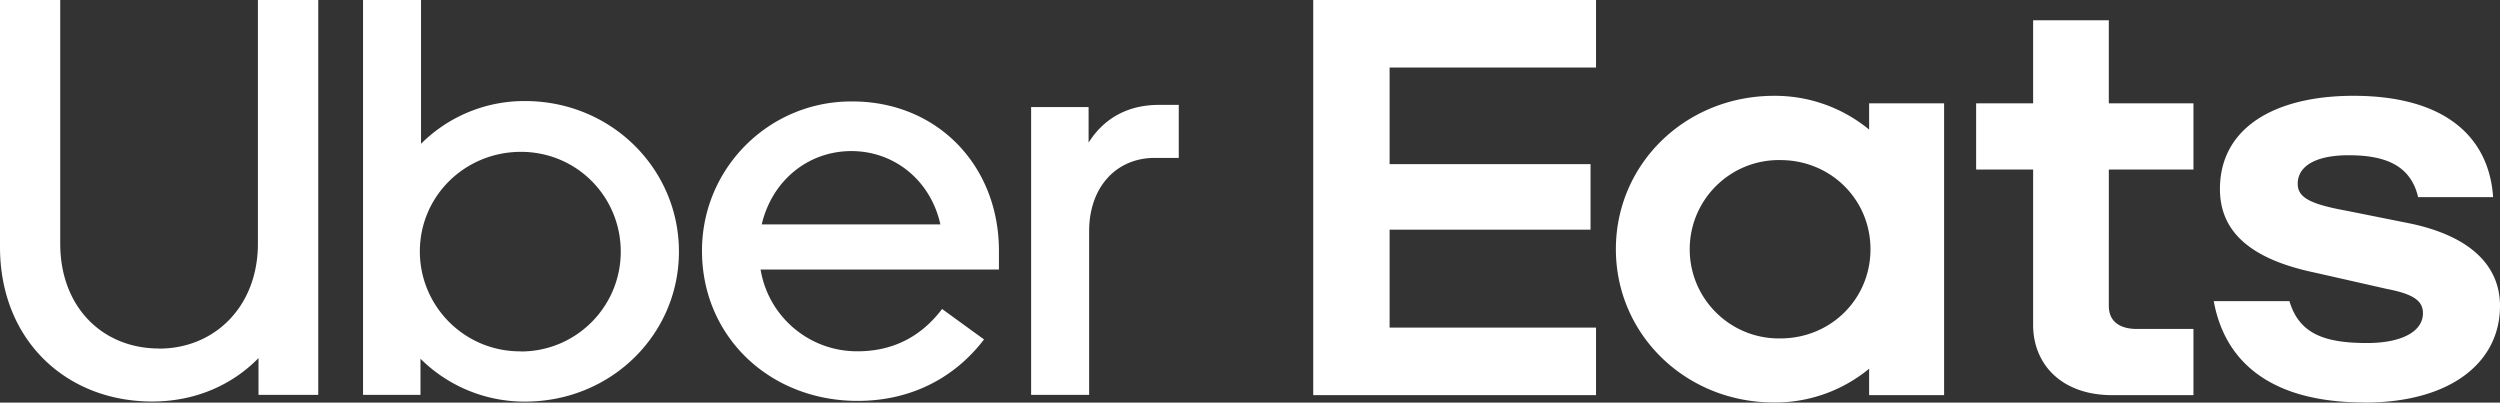 <svg id="_イヤー_2" xmlns="http://www.w3.org/2000/svg" viewBox="0 0 1052.71 169.52"><rect x="0" y="0" width="1052.71" height="169.52" fill="#333333" stroke="none"/><defs><style>.cls-1{fill:#fff}</style></defs><g id="Layer_1"><path class="cls-1" d="M787.63 104.95c0-21-16.8-37.54-37.95-37.54-20.74-.34-37.82 16.2-38.16 36.93-.34 20.74 16.2 37.82 36.93 38.16h1.23c21.15 0 37.95-16.5 37.95-37.55m31-61.43v122.87h-31.57v-11.13a62.276 62.276 0 01-40 14.22c-37.38 0-66.64-28.73-66.64-64.57s29.26-64.56 66.64-64.56a62.276 62.276 0 0140 14.22V43.52h31.57zm105 95h-23.76c-7.24 0-11.88-3.13-11.88-9.67V71.39h35.64V43.52h-35.64v-35h-31.87v35h-24v27.87h24v65.42c0 16.5 11.88 29.58 33.32 29.58h34.19v-27.87zm72 31c36.51 0 57.08-17.07 57.08-40.67 0-16.78-12.17-29.3-37.67-34.71l-26.94-5.4c-15.65-2.84-20.57-5.68-20.57-11.37 0-7.4 7.53-12 21.44-12 15.07 0 26.07 4 29.26 17.64h31.58c-1.74-25.61-20.57-42.67-58.81-42.67-33 0-56.22 13.37-56.22 39.25 0 17.92 12.76 29.58 40.28 35.27l30.13 6.83c11.88 2.27 15.07 5.4 15.07 10.24 0 7.68-9 12.51-23.47 12.51-18.25 0-28.68-4-32.74-17.64h-31.87c4.63 25.6 24.05 42.67 63.45 42.67M552.98 0h119.08v28.45h-86.92v40.66h84.61v27.6h-84.61v41.24h86.92v28.44H552.98V0zM496.36 66.49V44.17h-8.46c-13.55 0-23.46 6.17-29.51 15.91v-15h-24.2v121.18h24.43v-68.9c0-18.76 11.61-30.87 27.58-30.87h10.16zm-175.61 28c4.36-18.52 19.6-30.87 37.74-30.87s33.38 12.35 37.49 30.87h-75.23zm38.22-51.77c-34.71-.29-63.08 27.62-63.37 62.33v.6c0 36.09 28.54 63.16 65.55 63.16 22.5 0 40.88-9.73 53.21-25.88l-17.66-12.82c-9.18 12.11-21.28 17.81-35.55 17.81-20.24.14-37.58-14.46-40.88-34.43h100.37v-7.84c0-36.09-26.12-62.93-61.68-62.93m-139.6 105.22c-23.28.23-42.34-18.45-42.57-41.73v-.27c0-23.51 19.11-42 42.57-42s42.03 18.82 42.03 42.03S242.57 148 219.36 148m-66.49 18.26h24.19v-15.2a62.131 62.131 0 0044 18.05c36.29 0 64.83-28.26 64.83-63.16s-28.54-63.4-64.83-63.4a61.491 61.491 0 00-43.77 18V0h-24.42v166.26zM67 146.79c23.47 0 41.6-17.81 41.6-44.17V0h25.41v166.26h-25.16v-15.48c-11.37 11.64-27.09 18.29-44.75 18.29-36.28 0-64.1-25.88-64.1-65.06V0h25.36v102.58c0 26.84 17.9 44.17 41.6 44.17"/></g></svg>